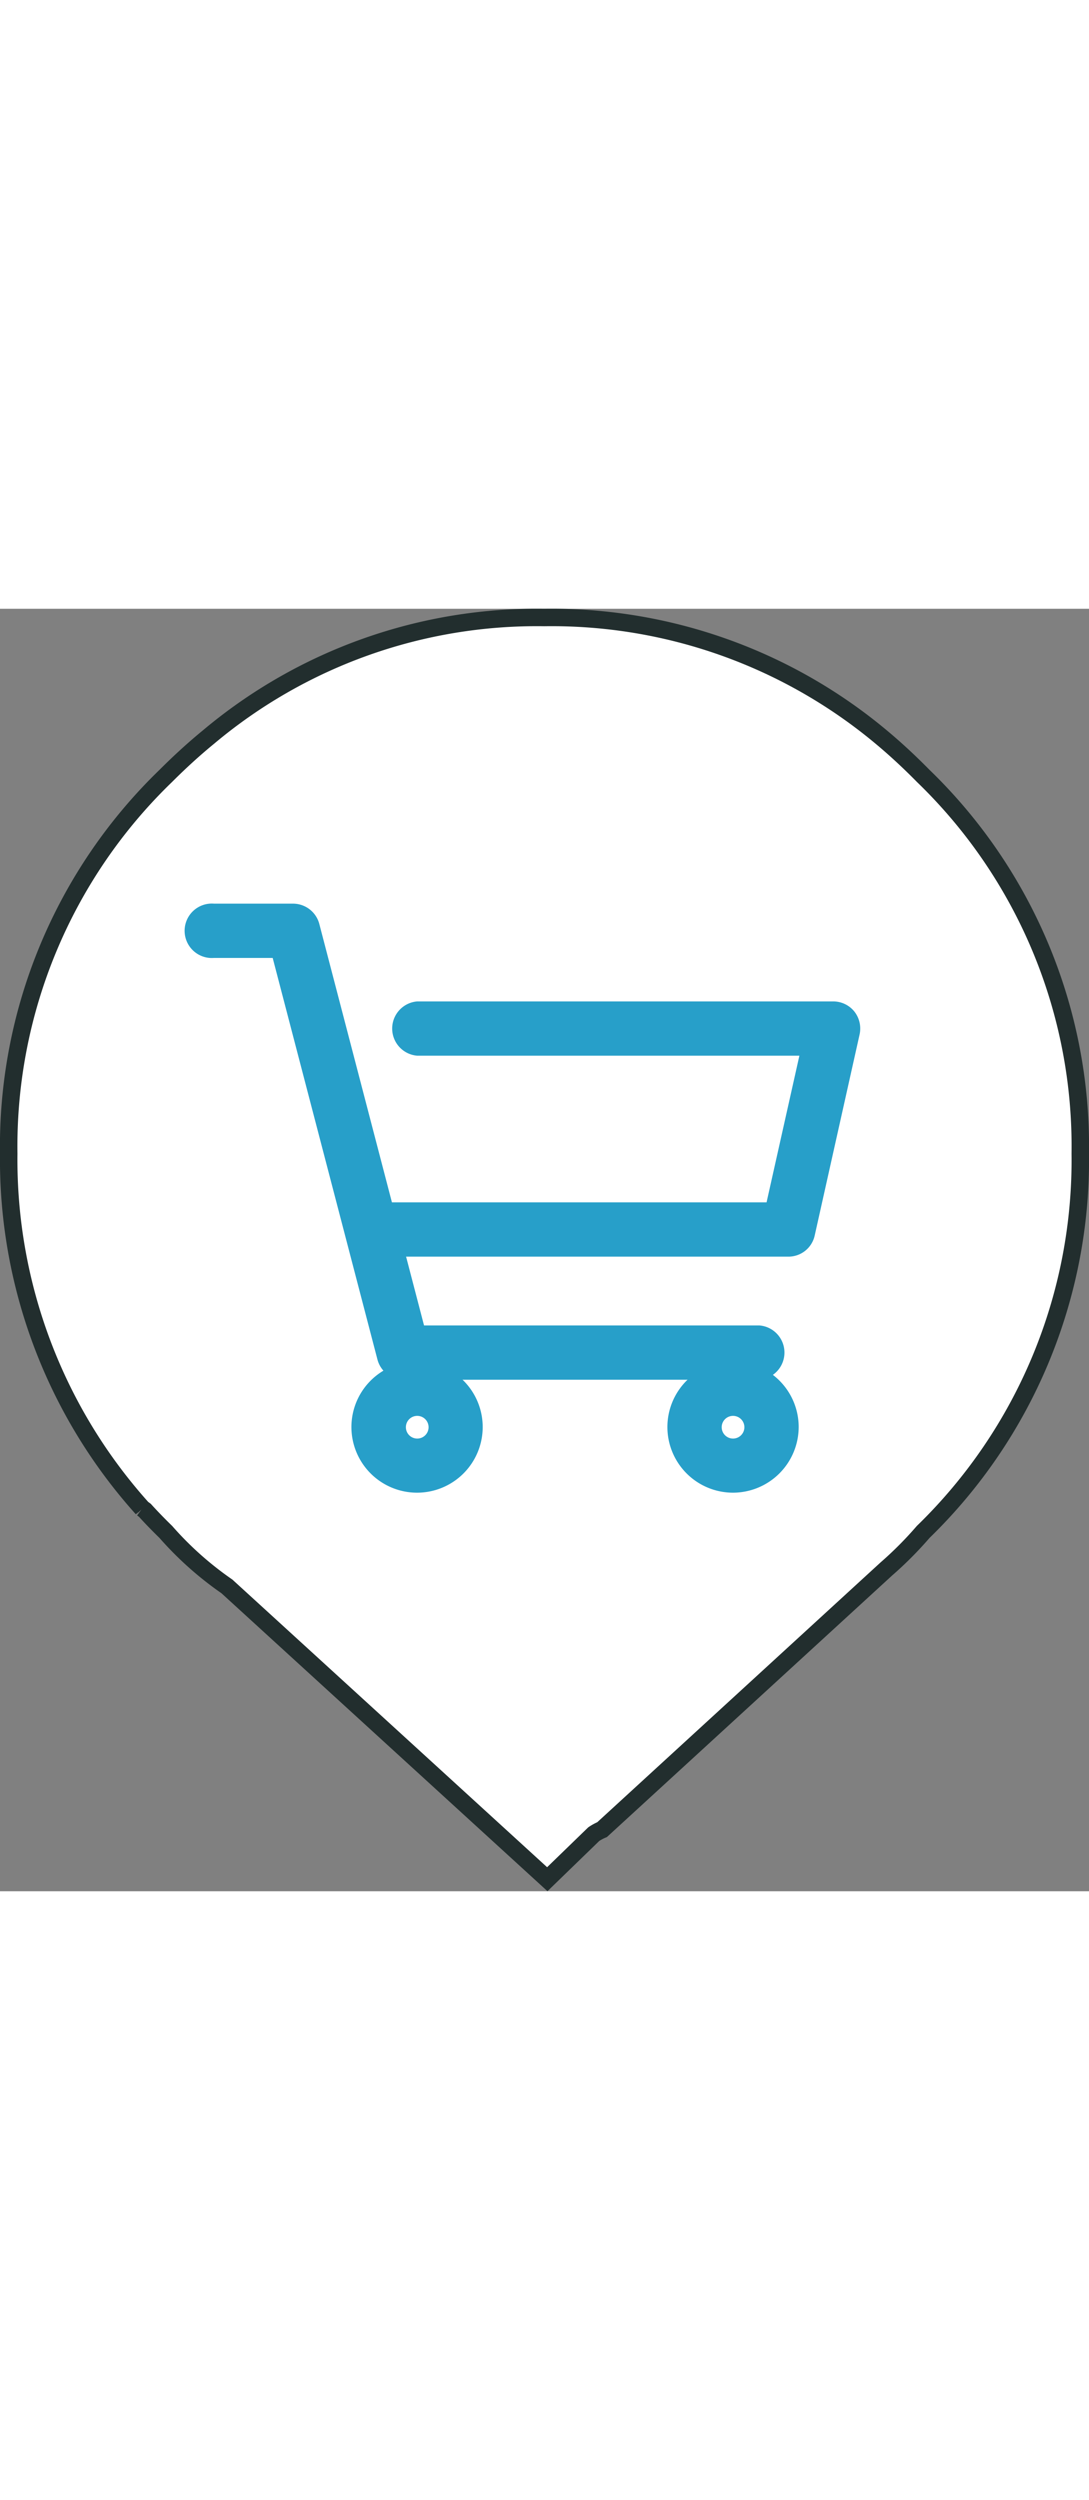 <svg xmlns="http://www.w3.org/2000/svg" width="32" viewBox="0 0 62.38 73.46"><rect x="0" y="0" width="62.38" height="73.46" fill="#808080" stroke="none"/><g id="b13cfab1-5d0c-45b2-81b4-2ec9974adda4" data-name="Layer 2"><g id="b51a6179-a84f-448a-a8aa-ef4df2d7a0cd" data-name="Layer 1"><path d="M31.17.5A29.43,29.43,0,0,1,50.48,7.35q1.2,1,2.4,2.22a29.5,29.5,0,0,1,9,21.64,29.68,29.68,0,0,1-9,21.67A21,21,0,0,1,50.77,55L34.49,69.93a2.77,2.77,0,0,0-.48.26l-2.66,2.58L13,56A19.15,19.15,0,0,1,9.5,52.88c-.42-.41-.82-.82-1.2-1.24l-.15-.11A29.89,29.89,0,0,1,.5,31.21a29.5,29.5,0,0,1,9-21.64c.8-.8,1.61-1.54,2.44-2.22A29.22,29.22,0,0,1,31.17.5Z" style="fill:#fff;stroke:#222e2e;stroke-miterlimit:10;fill-rule:evenodd"/><path d="M43.5,44.16H23.12A1.55,1.55,0,0,1,21.62,43l-6-23H12.26a1.56,1.56,0,1,1,0-3.11h4.52a1.56,1.56,0,0,1,1.51,1.16l6,23H43.5a1.56,1.56,0,0,1,0,3.11Z" style="fill:#279fc9"/><path d="M45.16,37.11H21.27a1.56,1.56,0,0,1,0-3.11H43.91l1.88-8.4H23.9a1.56,1.56,0,0,1,0-3.11H47.72a1.56,1.56,0,0,1,1.22.58,1.58,1.58,0,0,1,.3,1.31L46.67,35.89A1.54,1.54,0,0,1,45.16,37.11Z" style="fill:#279fc9"/><path d="M23.9,50.63a3.76,3.76,0,1,1,3.75-3.76A3.76,3.76,0,0,1,23.9,50.63Zm0-4.4a.65.65,0,1,0,.65.64A.65.65,0,0,0,23.9,46.23Z" style="fill:#279fc9"/><path d="M42,50.63a3.76,3.76,0,1,1,3.75-3.76A3.77,3.77,0,0,1,42,50.63Zm0-4.4a.65.65,0,1,0,.64.64A.65.65,0,0,0,42,46.23Z" style="fill:#279fc9"/></g></g></svg>